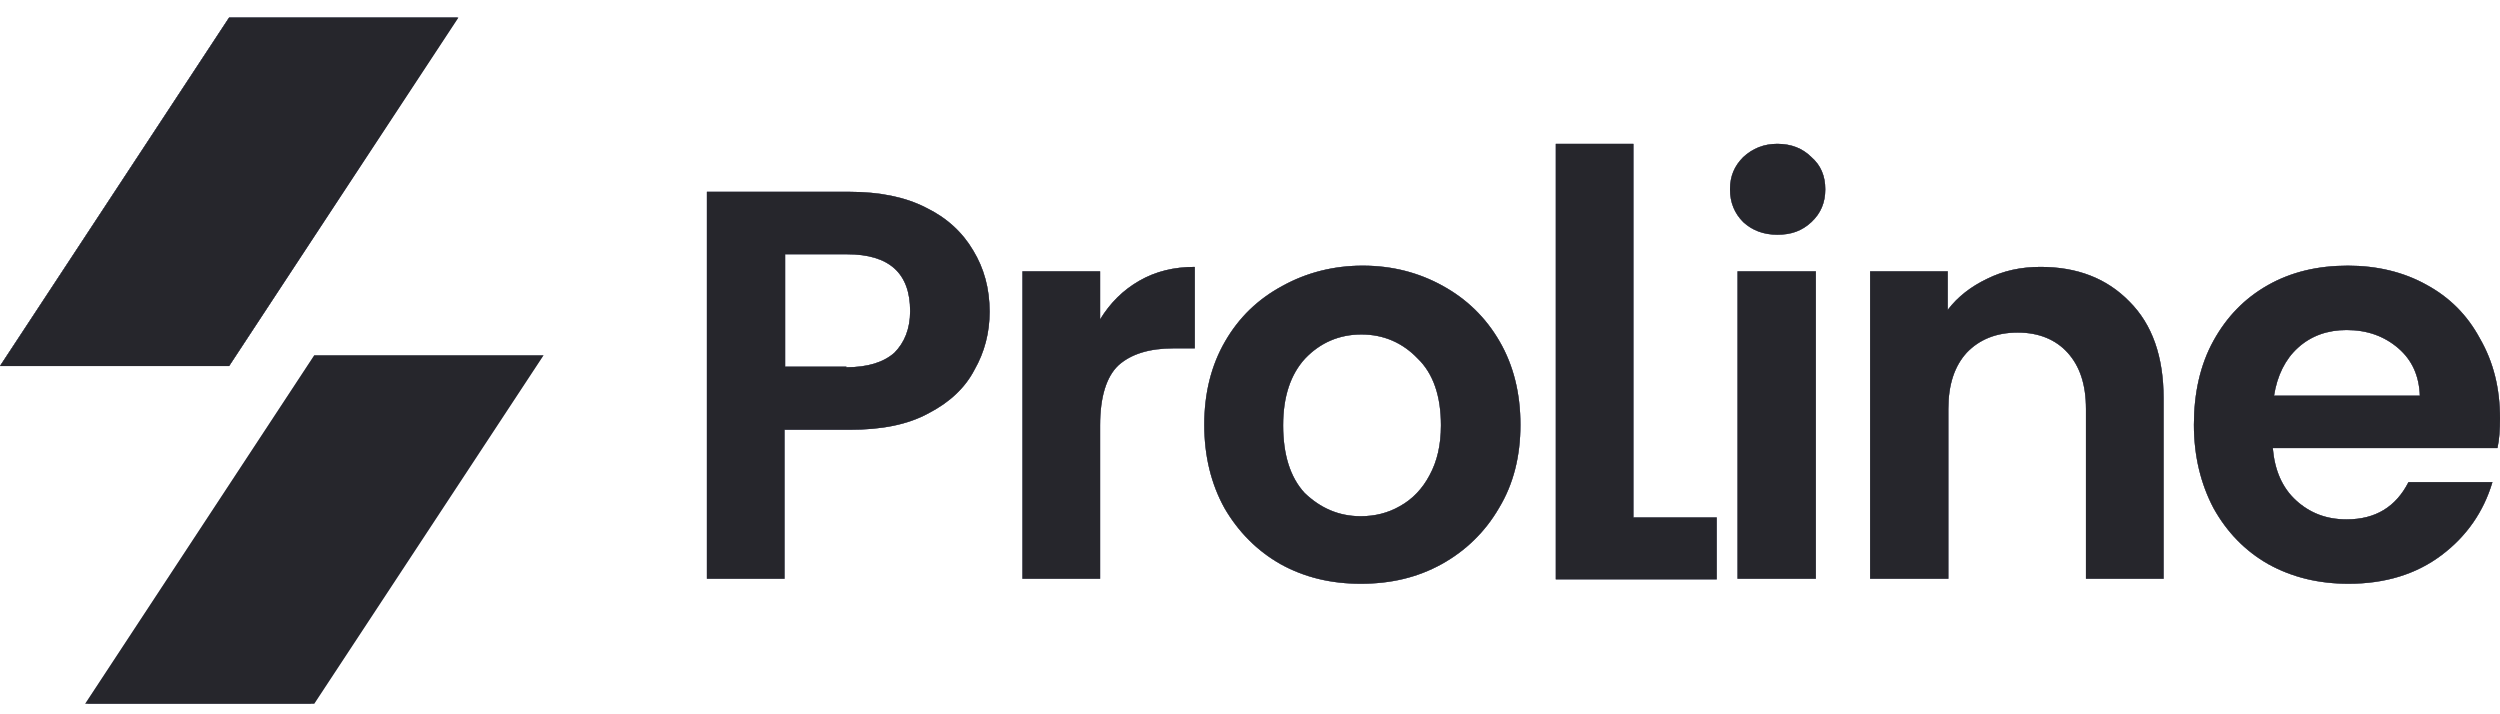 <svg xmlns="http://www.w3.org/2000/svg" width="84" height="24" viewBox="0 0 84 24" fill="none"><g clip-path="url(#clip0_653_11663)"><path d="M10.434 23.644H2.948L10.455 12.298H17.962L10.434 23.644ZM7.698 0.592H15.375L7.698 12.298H0L7.698 0.592ZM33.252 10.474C33.252 11.174 33.083 11.831 32.743 12.425C32.425 13.04 31.895 13.528 31.195 13.889C30.495 14.27 29.626 14.44 28.544 14.44H26.36V19.445H23.752V6.445H28.544C29.541 6.445 30.411 6.615 31.11 6.975C31.81 7.314 32.34 7.802 32.701 8.417C33.062 9.011 33.252 9.689 33.252 10.474ZM28.438 12.34C29.159 12.34 29.69 12.171 30.05 11.853C30.389 11.513 30.58 11.047 30.58 10.453C30.58 9.181 29.881 8.544 28.46 8.544H26.381V12.319H28.438V12.34ZM36.964 10.729C37.303 10.177 37.727 9.753 38.278 9.435C38.83 9.117 39.445 8.968 40.145 8.968V11.704H39.445C38.618 11.704 38.003 11.895 37.578 12.277C37.176 12.659 36.964 13.337 36.964 14.291V19.445H34.355V9.117H36.964V10.729ZM45.722 19.614C44.725 19.614 43.834 19.402 43.029 18.957C42.244 18.512 41.608 17.875 41.141 17.07C40.696 16.264 40.463 15.331 40.463 14.27C40.463 13.21 40.696 12.277 41.163 11.471C41.629 10.665 42.265 10.05 43.092 9.605C43.898 9.159 44.81 8.926 45.785 8.926C46.782 8.926 47.673 9.159 48.479 9.605C49.285 10.05 49.921 10.665 50.387 11.471C50.854 12.277 51.087 13.21 51.087 14.27C51.087 15.331 50.854 16.264 50.366 17.07C49.9 17.875 49.242 18.512 48.436 18.957C47.63 19.402 46.74 19.614 45.722 19.614ZM45.722 17.345C46.188 17.345 46.634 17.239 47.037 17.006C47.461 16.773 47.8 16.412 48.033 15.967C48.288 15.5 48.415 14.949 48.415 14.291C48.415 13.316 48.161 12.552 47.63 12.043C47.121 11.513 46.485 11.238 45.743 11.238C45.001 11.238 44.365 11.513 43.856 12.043C43.368 12.574 43.114 13.316 43.114 14.291C43.114 15.267 43.347 16.03 43.834 16.561C44.365 17.07 44.98 17.345 45.722 17.345ZM54.883 17.387H57.682V19.466H52.275V4.833H54.883V17.387ZM59.718 7.887C59.252 7.887 58.87 7.738 58.573 7.463C58.276 7.166 58.128 6.805 58.128 6.36C58.128 5.915 58.276 5.575 58.573 5.278C58.891 4.982 59.273 4.833 59.718 4.833C60.185 4.833 60.566 4.982 60.863 5.278C61.181 5.554 61.33 5.915 61.33 6.36C61.33 6.805 61.181 7.166 60.863 7.463C60.545 7.76 60.185 7.887 59.718 7.887ZM61.012 9.117V19.445H58.382V9.117H61.012ZM68.561 8.968C69.791 8.968 70.789 9.35 71.552 10.135C72.315 10.898 72.697 11.98 72.697 13.38V19.445H70.088V13.74C70.088 12.913 69.877 12.298 69.473 11.853C69.071 11.407 68.498 11.174 67.798 11.174C67.077 11.174 66.505 11.407 66.08 11.853C65.677 12.298 65.465 12.913 65.465 13.74V19.445H62.836V9.117H65.444V10.411C65.783 9.965 66.229 9.626 66.759 9.371C67.31 9.096 67.904 8.968 68.561 8.968ZM84 14.058C84 14.44 83.979 14.758 83.915 15.055H76.366C76.429 15.797 76.684 16.391 77.15 16.815C77.617 17.239 78.168 17.451 78.847 17.451C79.822 17.451 80.501 17.027 80.925 16.2H83.746C83.449 17.197 82.876 18.024 82.028 18.66C81.179 19.296 80.14 19.614 78.91 19.614C77.914 19.614 77.023 19.402 76.217 18.957C75.433 18.512 74.818 17.875 74.372 17.07C73.948 16.264 73.715 15.331 73.715 14.27C73.715 13.21 73.927 12.255 74.372 11.45C74.818 10.644 75.412 10.029 76.196 9.583C76.981 9.138 77.872 8.926 78.889 8.926C79.865 8.926 80.755 9.138 81.519 9.562C82.304 9.986 82.897 10.58 83.321 11.365C83.788 12.171 84 13.061 84 14.058ZM81.307 13.316C81.286 12.637 81.052 12.107 80.586 11.704C80.119 11.301 79.547 11.089 78.847 11.089C78.211 11.089 77.659 11.28 77.214 11.683C76.79 12.065 76.514 12.616 76.408 13.295H81.307V13.316Z" fill="#BCBFDB"></path><path d="M10.434 23.644H2.948L10.455 12.298H17.962L10.434 23.644ZM7.698 0.592H15.375L7.698 12.298H0L7.698 0.592ZM33.252 10.474C33.252 11.174 33.083 11.831 32.743 12.425C32.425 13.04 31.895 13.528 31.195 13.889C30.495 14.27 29.626 14.44 28.544 14.44H26.36V19.445H23.752V6.445H28.544C29.541 6.445 30.411 6.615 31.11 6.975C31.81 7.314 32.34 7.802 32.701 8.417C33.062 9.011 33.252 9.689 33.252 10.474ZM28.438 12.34C29.159 12.34 29.69 12.171 30.05 11.853C30.389 11.513 30.58 11.047 30.58 10.453C30.58 9.181 29.881 8.544 28.46 8.544H26.381V12.319H28.438V12.34ZM36.964 10.729C37.303 10.177 37.727 9.753 38.278 9.435C38.83 9.117 39.445 8.968 40.145 8.968V11.704H39.445C38.618 11.704 38.003 11.895 37.578 12.277C37.176 12.659 36.964 13.337 36.964 14.291V19.445H34.355V9.117H36.964V10.729ZM45.722 19.614C44.725 19.614 43.834 19.402 43.029 18.957C42.244 18.512 41.608 17.875 41.141 17.07C40.696 16.264 40.463 15.331 40.463 14.27C40.463 13.21 40.696 12.277 41.163 11.471C41.629 10.665 42.265 10.05 43.092 9.605C43.898 9.159 44.81 8.926 45.785 8.926C46.782 8.926 47.673 9.159 48.479 9.605C49.285 10.05 49.921 10.665 50.387 11.471C50.854 12.277 51.087 13.21 51.087 14.27C51.087 15.331 50.854 16.264 50.366 17.07C49.9 17.875 49.242 18.512 48.436 18.957C47.63 19.402 46.74 19.614 45.722 19.614ZM45.722 17.345C46.188 17.345 46.634 17.239 47.037 17.006C47.461 16.773 47.8 16.412 48.033 15.967C48.288 15.5 48.415 14.949 48.415 14.291C48.415 13.316 48.161 12.552 47.63 12.043C47.121 11.513 46.485 11.238 45.743 11.238C45.001 11.238 44.365 11.513 43.856 12.043C43.368 12.574 43.114 13.316 43.114 14.291C43.114 15.267 43.347 16.03 43.834 16.561C44.365 17.07 44.98 17.345 45.722 17.345ZM54.883 17.387H57.682V19.466H52.275V4.833H54.883V17.387ZM59.718 7.887C59.252 7.887 58.87 7.738 58.573 7.463C58.276 7.166 58.128 6.805 58.128 6.36C58.128 5.915 58.276 5.575 58.573 5.278C58.891 4.982 59.273 4.833 59.718 4.833C60.185 4.833 60.566 4.982 60.863 5.278C61.181 5.554 61.33 5.915 61.33 6.36C61.33 6.805 61.181 7.166 60.863 7.463C60.545 7.76 60.185 7.887 59.718 7.887ZM61.012 9.117V19.445H58.382V9.117H61.012ZM68.561 8.968C69.791 8.968 70.789 9.35 71.552 10.135C72.315 10.898 72.697 11.98 72.697 13.38V19.445H70.088V13.74C70.088 12.913 69.877 12.298 69.473 11.853C69.071 11.407 68.498 11.174 67.798 11.174C67.077 11.174 66.505 11.407 66.08 11.853C65.677 12.298 65.465 12.913 65.465 13.74V19.445H62.836V9.117H65.444V10.411C65.783 9.965 66.229 9.626 66.759 9.371C67.31 9.096 67.904 8.968 68.561 8.968ZM84 14.058C84 14.44 83.979 14.758 83.915 15.055H76.366C76.429 15.797 76.684 16.391 77.15 16.815C77.617 17.239 78.168 17.451 78.847 17.451C79.822 17.451 80.501 17.027 80.925 16.2H83.746C83.449 17.197 82.876 18.024 82.028 18.66C81.179 19.296 80.14 19.614 78.91 19.614C77.914 19.614 77.023 19.402 76.217 18.957C75.433 18.512 74.818 17.875 74.372 17.07C73.948 16.264 73.715 15.331 73.715 14.27C73.715 13.21 73.927 12.255 74.372 11.45C74.818 10.644 75.412 10.029 76.196 9.583C76.981 9.138 77.872 8.926 78.889 8.926C79.865 8.926 80.755 9.138 81.519 9.562C82.304 9.986 82.897 10.58 83.321 11.365C83.788 12.171 84 13.061 84 14.058ZM81.307 13.316C81.286 12.637 81.052 12.107 80.586 11.704C80.119 11.301 79.547 11.089 78.847 11.089C78.211 11.089 77.659 11.28 77.214 11.683C76.79 12.065 76.514 12.616 76.408 13.295H81.307V13.316Z" fill="black" fill-opacity="0.8"></path><path d="M10.434 23.644H2.948L10.455 12.298H17.962L10.434 23.644ZM7.698 0.592H15.375L7.698 12.298H0L7.698 0.592ZM33.252 10.474C33.252 11.174 33.083 11.831 32.743 12.425C32.425 13.04 31.895 13.528 31.195 13.889C30.495 14.27 29.626 14.44 28.544 14.44H26.36V19.445H23.752V6.445H28.544C29.541 6.445 30.411 6.615 31.11 6.975C31.81 7.314 32.34 7.802 32.701 8.417C33.062 9.011 33.252 9.689 33.252 10.474ZM28.438 12.34C29.159 12.34 29.69 12.171 30.05 11.853C30.389 11.513 30.58 11.047 30.58 10.453C30.58 9.181 29.881 8.544 28.46 8.544H26.381V12.319H28.438V12.34ZM36.964 10.729C37.303 10.177 37.727 9.753 38.278 9.435C38.83 9.117 39.445 8.968 40.145 8.968V11.704H39.445C38.618 11.704 38.003 11.895 37.578 12.277C37.176 12.659 36.964 13.337 36.964 14.291V19.445H34.355V9.117H36.964V10.729ZM45.722 19.614C44.725 19.614 43.834 19.402 43.029 18.957C42.244 18.512 41.608 17.875 41.141 17.07C40.696 16.264 40.463 15.331 40.463 14.27C40.463 13.21 40.696 12.277 41.163 11.471C41.629 10.665 42.265 10.05 43.092 9.605C43.898 9.159 44.81 8.926 45.785 8.926C46.782 8.926 47.673 9.159 48.479 9.605C49.285 10.05 49.921 10.665 50.387 11.471C50.854 12.277 51.087 13.21 51.087 14.27C51.087 15.331 50.854 16.264 50.366 17.07C49.9 17.875 49.242 18.512 48.436 18.957C47.63 19.402 46.74 19.614 45.722 19.614ZM45.722 17.345C46.188 17.345 46.634 17.239 47.037 17.006C47.461 16.773 47.8 16.412 48.033 15.967C48.288 15.5 48.415 14.949 48.415 14.291C48.415 13.316 48.161 12.552 47.63 12.043C47.121 11.513 46.485 11.238 45.743 11.238C45.001 11.238 44.365 11.513 43.856 12.043C43.368 12.574 43.114 13.316 43.114 14.291C43.114 15.267 43.347 16.03 43.834 16.561C44.365 17.07 44.98 17.345 45.722 17.345ZM54.883 17.387H57.682V19.466H52.275V4.833H54.883V17.387ZM59.718 7.887C59.252 7.887 58.87 7.738 58.573 7.463C58.276 7.166 58.128 6.805 58.128 6.36C58.128 5.915 58.276 5.575 58.573 5.278C58.891 4.982 59.273 4.833 59.718 4.833C60.185 4.833 60.566 4.982 60.863 5.278C61.181 5.554 61.33 5.915 61.33 6.36C61.33 6.805 61.181 7.166 60.863 7.463C60.545 7.76 60.185 7.887 59.718 7.887ZM61.012 9.117V19.445H58.382V9.117H61.012ZM68.561 8.968C69.791 8.968 70.789 9.35 71.552 10.135C72.315 10.898 72.697 11.98 72.697 13.38V19.445H70.088V13.74C70.088 12.913 69.877 12.298 69.473 11.853C69.071 11.407 68.498 11.174 67.798 11.174C67.077 11.174 66.505 11.407 66.08 11.853C65.677 12.298 65.465 12.913 65.465 13.74V19.445H62.836V9.117H65.444V10.411C65.783 9.965 66.229 9.626 66.759 9.371C67.31 9.096 67.904 8.968 68.561 8.968ZM84 14.058C84 14.44 83.979 14.758 83.915 15.055H76.366C76.429 15.797 76.684 16.391 77.15 16.815C77.617 17.239 78.168 17.451 78.847 17.451C79.822 17.451 80.501 17.027 80.925 16.2H83.746C83.449 17.197 82.876 18.024 82.028 18.66C81.179 19.296 80.14 19.614 78.91 19.614C77.914 19.614 77.023 19.402 76.217 18.957C75.433 18.512 74.818 17.875 74.372 17.07C73.948 16.264 73.715 15.331 73.715 14.27C73.715 13.21 73.927 12.255 74.372 11.45C74.818 10.644 75.412 10.029 76.196 9.583C76.981 9.138 77.872 8.926 78.889 8.926C79.865 8.926 80.755 9.138 81.519 9.562C82.304 9.986 82.897 10.58 83.321 11.365C83.788 12.171 84 13.061 84 14.058ZM81.307 13.316C81.286 12.637 81.052 12.107 80.586 11.704C80.119 11.301 79.547 11.089 78.847 11.089C78.211 11.089 77.659 11.28 77.214 11.683C76.79 12.065 76.514 12.616 76.408 13.295H81.307V13.316Z" fill="#BCBFDB"></path><path d="M10.434 23.644H2.948L10.455 12.298H17.962L10.434 23.644ZM7.698 0.592H15.375L7.698 12.298H0L7.698 0.592ZM33.252 10.474C33.252 11.174 33.083 11.831 32.743 12.425C32.425 13.04 31.895 13.528 31.195 13.889C30.495 14.27 29.626 14.44 28.544 14.44H26.36V19.445H23.752V6.445H28.544C29.541 6.445 30.411 6.615 31.11 6.975C31.81 7.314 32.34 7.802 32.701 8.417C33.062 9.011 33.252 9.689 33.252 10.474ZM28.438 12.34C29.159 12.34 29.69 12.171 30.05 11.853C30.389 11.513 30.58 11.047 30.58 10.453C30.58 9.181 29.881 8.544 28.46 8.544H26.381V12.319H28.438V12.34ZM36.964 10.729C37.303 10.177 37.727 9.753 38.278 9.435C38.83 9.117 39.445 8.968 40.145 8.968V11.704H39.445C38.618 11.704 38.003 11.895 37.578 12.277C37.176 12.659 36.964 13.337 36.964 14.291V19.445H34.355V9.117H36.964V10.729ZM45.722 19.614C44.725 19.614 43.834 19.402 43.029 18.957C42.244 18.512 41.608 17.875 41.141 17.07C40.696 16.264 40.463 15.331 40.463 14.27C40.463 13.21 40.696 12.277 41.163 11.471C41.629 10.665 42.265 10.05 43.092 9.605C43.898 9.159 44.81 8.926 45.785 8.926C46.782 8.926 47.673 9.159 48.479 9.605C49.285 10.05 49.921 10.665 50.387 11.471C50.854 12.277 51.087 13.21 51.087 14.27C51.087 15.331 50.854 16.264 50.366 17.07C49.9 17.875 49.242 18.512 48.436 18.957C47.63 19.402 46.74 19.614 45.722 19.614ZM45.722 17.345C46.188 17.345 46.634 17.239 47.037 17.006C47.461 16.773 47.8 16.412 48.033 15.967C48.288 15.5 48.415 14.949 48.415 14.291C48.415 13.316 48.161 12.552 47.63 12.043C47.121 11.513 46.485 11.238 45.743 11.238C45.001 11.238 44.365 11.513 43.856 12.043C43.368 12.574 43.114 13.316 43.114 14.291C43.114 15.267 43.347 16.03 43.834 16.561C44.365 17.07 44.98 17.345 45.722 17.345ZM54.883 17.387H57.682V19.466H52.275V4.833H54.883V17.387ZM59.718 7.887C59.252 7.887 58.87 7.738 58.573 7.463C58.276 7.166 58.128 6.805 58.128 6.36C58.128 5.915 58.276 5.575 58.573 5.278C58.891 4.982 59.273 4.833 59.718 4.833C60.185 4.833 60.566 4.982 60.863 5.278C61.181 5.554 61.33 5.915 61.33 6.36C61.33 6.805 61.181 7.166 60.863 7.463C60.545 7.76 60.185 7.887 59.718 7.887ZM61.012 9.117V19.445H58.382V9.117H61.012ZM68.561 8.968C69.791 8.968 70.789 9.35 71.552 10.135C72.315 10.898 72.697 11.98 72.697 13.38V19.445H70.088V13.74C70.088 12.913 69.877 12.298 69.473 11.853C69.071 11.407 68.498 11.174 67.798 11.174C67.077 11.174 66.505 11.407 66.08 11.853C65.677 12.298 65.465 12.913 65.465 13.74V19.445H62.836V9.117H65.444V10.411C65.783 9.965 66.229 9.626 66.759 9.371C67.31 9.096 67.904 8.968 68.561 8.968ZM84 14.058C84 14.44 83.979 14.758 83.915 15.055H76.366C76.429 15.797 76.684 16.391 77.15 16.815C77.617 17.239 78.168 17.451 78.847 17.451C79.822 17.451 80.501 17.027 80.925 16.2H83.746C83.449 17.197 82.876 18.024 82.028 18.66C81.179 19.296 80.14 19.614 78.91 19.614C77.914 19.614 77.023 19.402 76.217 18.957C75.433 18.512 74.818 17.875 74.372 17.07C73.948 16.264 73.715 15.331 73.715 14.27C73.715 13.21 73.927 12.255 74.372 11.45C74.818 10.644 75.412 10.029 76.196 9.583C76.981 9.138 77.872 8.926 78.889 8.926C79.865 8.926 80.755 9.138 81.519 9.562C82.304 9.986 82.897 10.58 83.321 11.365C83.788 12.171 84 13.061 84 14.058ZM81.307 13.316C81.286 12.637 81.052 12.107 80.586 11.704C80.119 11.301 79.547 11.089 78.847 11.089C78.211 11.089 77.659 11.28 77.214 11.683C76.79 12.065 76.514 12.616 76.408 13.295H81.307V13.316Z" fill="black" fill-opacity="0.8"></path><path d="M7.697 0.592H15.402L7.697 12.3H0L7.697 0.592Z" fill="#BCBFDB"></path><path d="M7.697 0.592H15.402L7.697 12.3H0L7.697 0.592Z" fill="black" fill-opacity="0.8"></path><path d="M10.559 11.937H18.264L10.559 23.645H2.862L10.559 11.937Z" fill="#BCBFDB"></path><path d="M10.559 11.937H18.264L10.559 23.645H2.862L10.559 11.937Z" fill="black" fill-opacity="0.8"></path></g><defs><clipPath id="clip0_653_11663"><rect width="84" height="24" fill="white"></rect></clipPath></defs></svg>